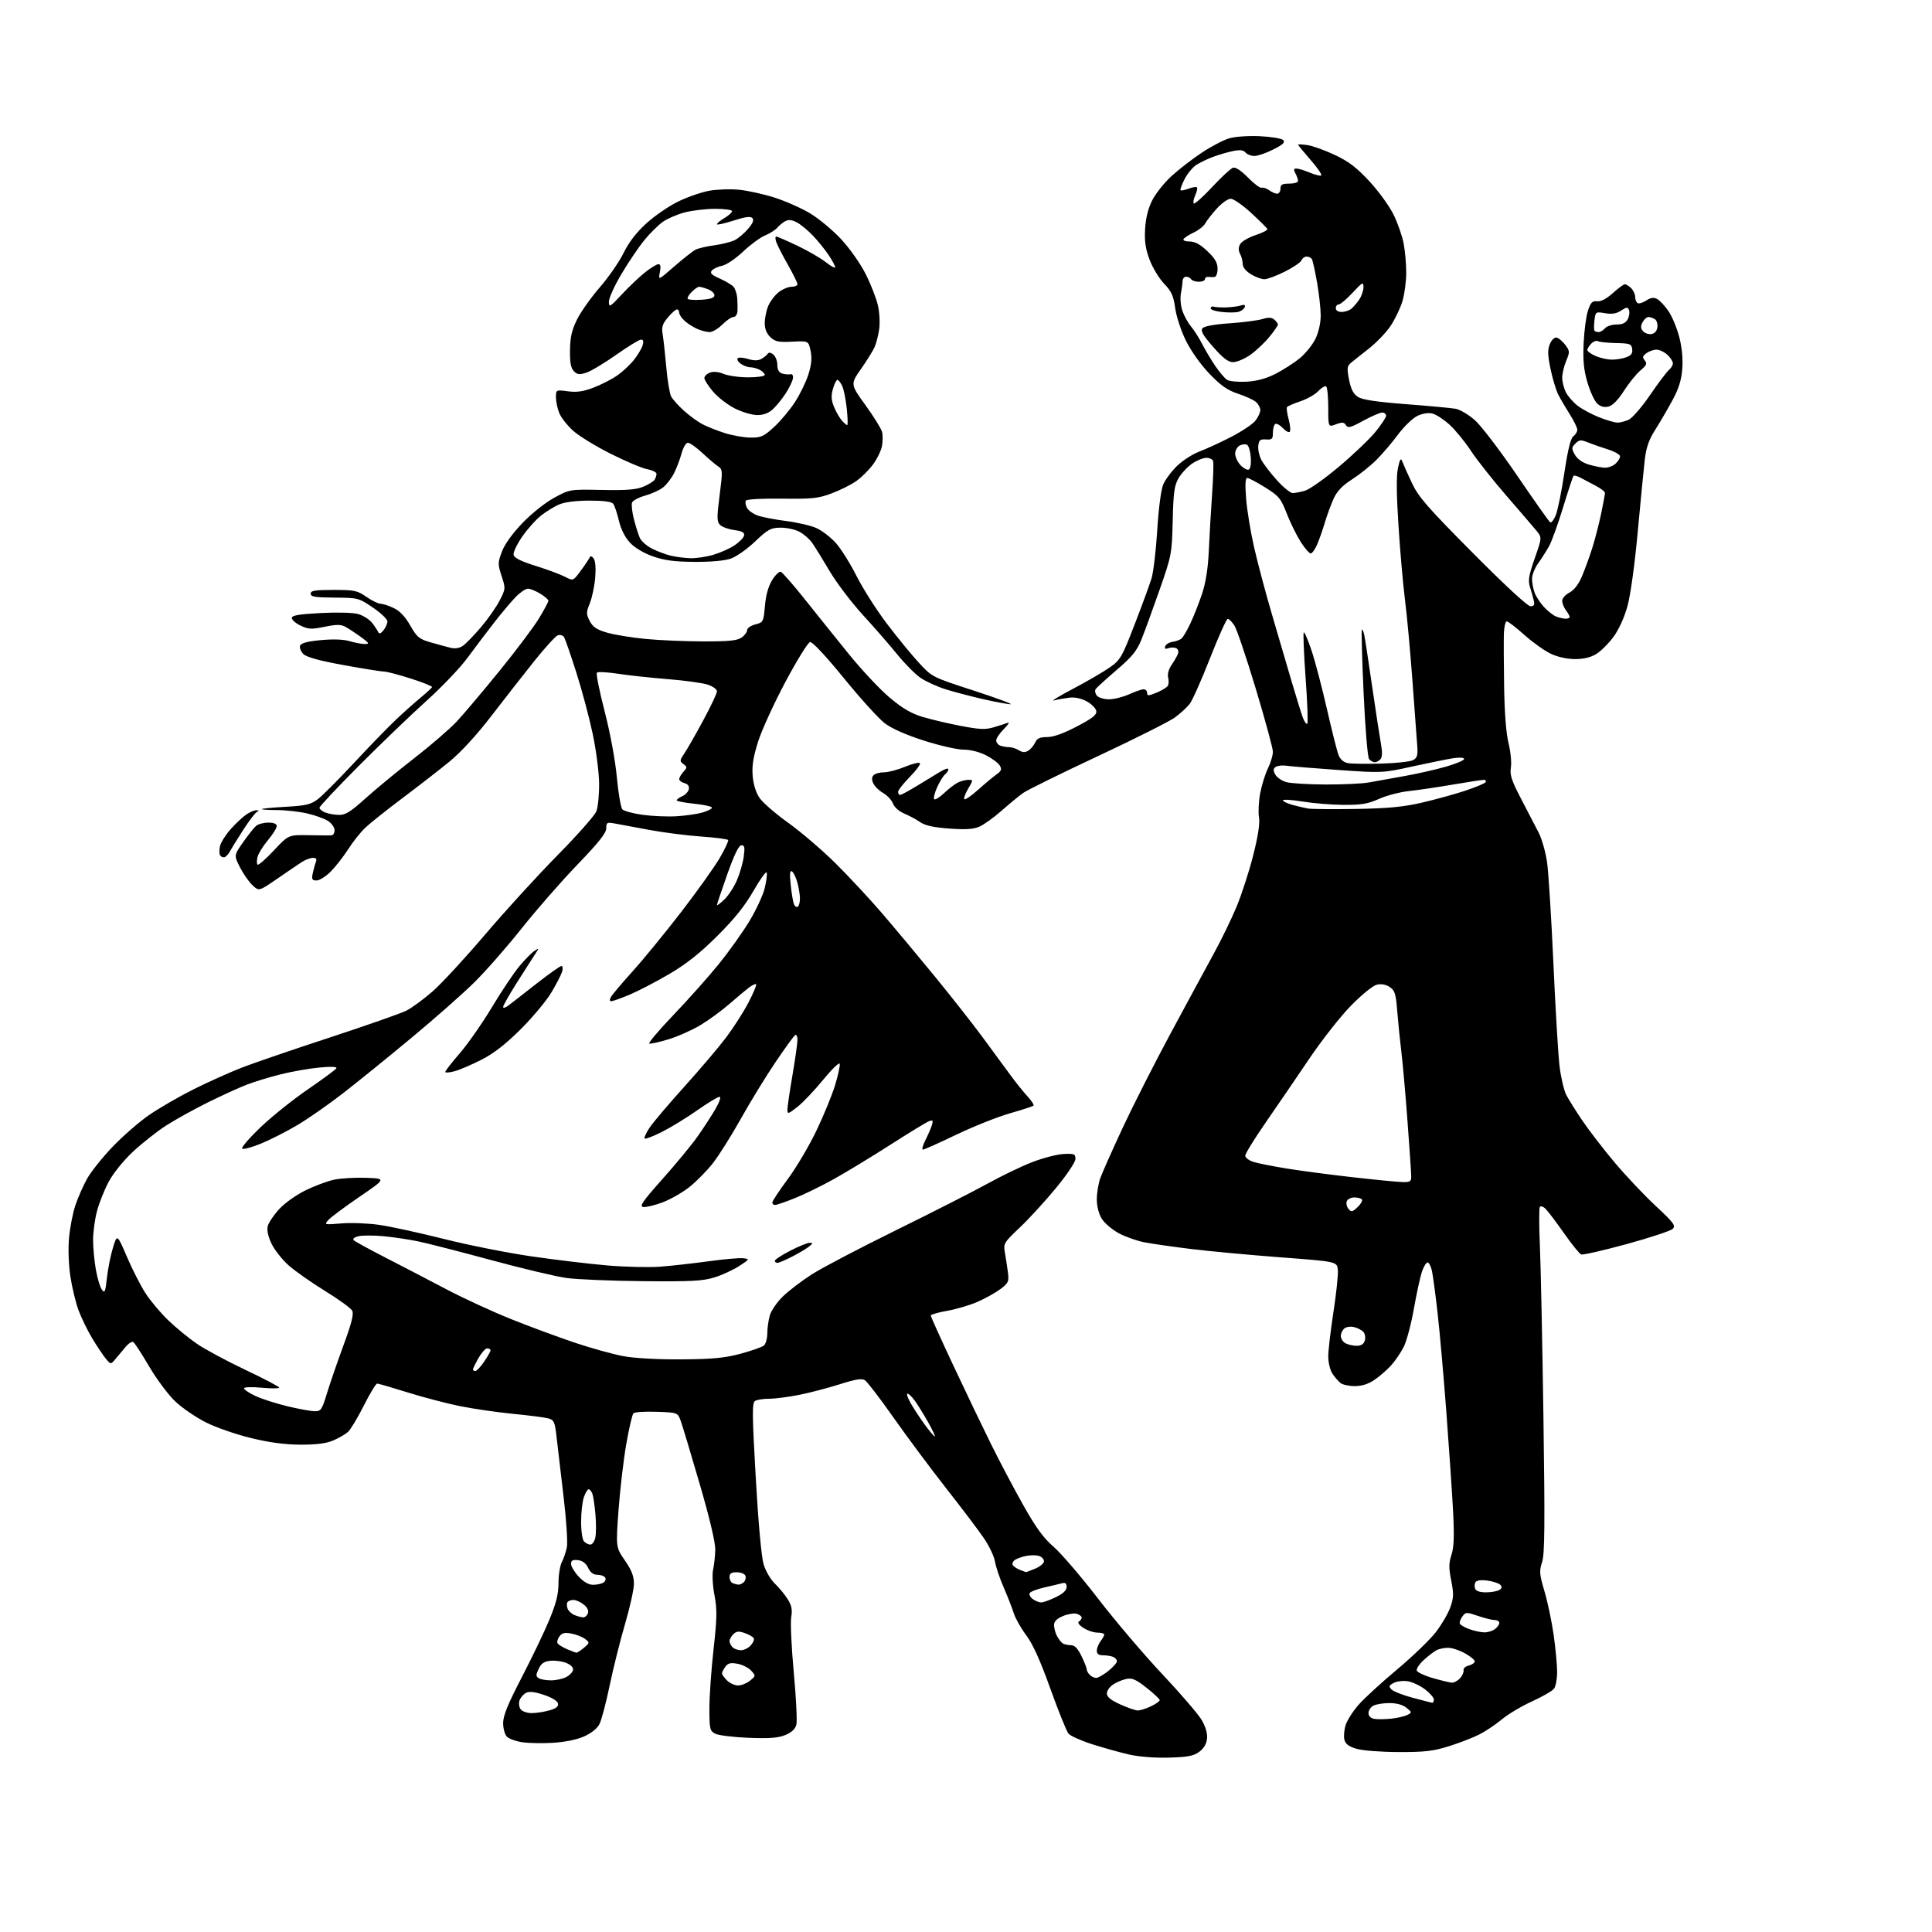 <?xml version="1.0" encoding="UTF-8" standalone="no"?>
<svg 
  version="1.1" 
  xmlns="http://www.w3.org/2000/svg" 
  xmlns:xlink="http://www.w3.org/1999/xlink" 
  xmlns:svg="http://www.w3.org/2000/svg"
  xmlns:rdf="http://www.w3.org/1999/02/22-rdf-syntax-ns#"
  xmlns:cc="http://creativecommons.org/ns#"
  xmlns:dc="http://purl.org/dc/elements/1.1/"
  viewBox="0 0 768 768"
  width="768"
  height="768"
>
<style>svg {background-color: white; }</style>"
<path stroke="none" fill="black" fill-rule="evenodd" d="M464.74,698.68C459.25,698.84 452.87,698.36 449.02,697.49C445.46,696.69 438.85,694.86 434.34,693.42C429.83,691.98 425.51,690.06 424.74,689.15C423.98,688.24 420.74,680.21 417.54,671.30C413.52,660.07 410.57,653.55 407.95,650.05C405.86,647.28 403.63,643.32 402.98,641.25C402.33,639.19 400.52,634.58 398.97,631.00C397.41,627.42 395.87,622.83 395.53,620.80C395.20,618.76 393.26,614.62 391.21,611.60C389.17,608.59 382.42,599.64 376.20,591.73C369.99,583.82 360.54,571.12 355.20,563.53C349.85,555.93 344.73,549.23 343.81,548.65C342.56,547.87 340.05,548.27 333.82,550.26C329.24,551.72 322.03,553.61 317.79,554.46C313.55,555.31 308.15,556.01 305.79,556.02C303.43,556.02 300.88,556.42 300.12,556.91C298.95,557.65 298.99,562.25 300.42,587.37C301.43,605.18 302.67,618.88 303.53,621.77C304.33,624.48 306.30,627.87 308.05,629.54C309.75,631.17 312.05,633.97 313.16,635.76C314.70,638.25 315.02,639.93 314.52,642.89C314.16,645.02 314.62,654.91 315.54,664.87C316.47,674.83 316.93,684.14 316.57,685.56C316.14,687.29 314.71,688.64 312.22,689.68C309.37,690.87 305.95,691.13 297.50,690.80C291.45,690.56 285.49,689.82 284.25,689.15C282.18,688.03 282.00,687.22 281.99,679.21C281.99,674.42 282.73,663.83 283.64,655.68C285.04,643.11 285.10,639.83 284.01,634.07C283.27,630.15 283.05,625.85 283.48,623.89C283.90,622.03 284.28,618.48 284.33,616.00C284.39,613.18 282.09,603.46 278.17,590.00C274.72,578.17 271.35,566.92 270.66,565.00C269.42,561.50 269.42,561.50 261.05,561.21C256.45,561.05 252.29,561.31 251.81,561.79C251.32,562.28 250.04,567.80 248.95,574.06C247.86,580.32 246.48,592.11 245.88,600.26C244.80,615.07 244.80,615.07 248.40,620.29C251.07,624.16 252.00,626.56 252.00,629.53C252.00,631.73 250.42,638.90 248.49,645.46C246.56,652.03 243.80,663.04 242.36,669.95C240.93,676.85 239.10,683.78 238.30,685.34C237.41,687.09 235.06,688.97 232.18,690.26C229.29,691.54 224.56,692.51 219.82,692.79C215.60,693.04 210.09,692.94 207.58,692.56C205.08,692.19 202.34,691.20 201.51,690.37C200.68,689.53 200.00,687.10 200.00,684.94C200.00,682.03 201.89,677.39 207.41,666.76C211.48,658.92 216.43,648.59 218.41,643.81C221.11,637.26 222.00,633.68 222.01,629.31C222.01,626.11 222.61,622.36 223.34,620.96C224.07,619.56 224.97,616.89 225.34,615.03C225.72,613.17 225.13,604.19 224.04,595.08C222.95,585.96 221.71,575.36 221.28,571.52C220.58,565.24 220.25,564.48 218.00,563.84C216.62,563.46 210.32,562.64 204.00,562.03C197.68,561.42 188.14,560.03 182.81,558.95C177.48,557.87 168.11,555.41 161.98,553.49C155.85,551.57 150.43,550.00 149.93,550.00C149.43,550.00 147.04,553.94 144.62,558.75C142.20,563.56 139.37,568.27 138.33,569.21C137.28,570.15 134.64,571.68 132.46,572.61C129.70,573.79 125.77,574.29 119.50,574.28C113.31,574.26 107.16,573.44 99.78,571.65C93.88,570.22 85.83,567.43 81.90,565.45C77.97,563.47 72.51,559.75 69.77,557.19C67.03,554.63 62.34,548.37 59.36,543.30C56.37,538.22 53.51,533.81 52.99,533.50C52.48,533.18 51.18,533.95 50.11,535.21C49.03,536.47 47.22,538.62 46.09,540.00C44.03,542.50 44.03,542.50 41.99,540.00C40.86,538.62 38.45,535.00 36.62,531.94C34.78,528.88 32.37,523.93 31.25,520.94C30.13,517.94 28.66,511.89 27.99,507.49C27.27,502.74 27.05,496.48 27.45,492.04C27.82,487.93 28.96,482.08 29.99,479.04C31.02,475.99 33.11,471.25 34.65,468.51C36.18,465.76 40.73,460.07 44.76,455.86C48.79,451.64 55.32,445.96 59.29,443.22C63.26,440.49 71.22,435.88 77.00,432.99C82.78,430.10 91.44,426.21 96.25,424.35C101.06,422.49 116.81,417.10 131.25,412.37C145.69,407.64 159.30,402.86 161.50,401.76C163.70,400.65 168.40,397.22 171.94,394.12C175.48,391.03 184.89,380.85 192.84,371.50C200.79,362.15 213.73,347.98 221.60,340.00C229.47,332.02 236.43,324.15 237.07,322.50C237.71,320.85 238.20,315.87 238.16,311.44C238.11,306.97 236.97,298.15 235.59,291.64C234.23,285.19 231.29,274.19 229.06,267.21C226.84,260.22 224.64,253.92 224.18,253.22C223.72,252.51 222.60,252.22 221.69,252.57C220.78,252.91 216.54,257.58 212.27,262.93C208.00,268.28 200.34,278.07 195.26,284.68C189.53,292.15 183.27,298.97 178.76,302.67C174.77,305.95 166.32,312.51 160.00,317.25C153.68,321.99 146.99,327.32 145.14,329.09C143.29,330.86 140.24,334.71 138.36,337.65C136.48,340.58 133.37,344.56 131.44,346.49C129.51,348.42 126.99,350.00 125.84,350.00C124.09,350.00 123.84,349.55 124.30,347.25C124.61,345.74 125.16,343.71 125.54,342.75C126.03,341.47 125.72,341.00 124.36,341.01C123.34,341.01 121.30,341.80 119.84,342.76C118.38,343.71 113.98,346.71 110.07,349.40C102.95,354.30 102.95,354.30 100.38,351.90C98.96,350.58 96.72,347.37 95.39,344.77C92.98,340.03 92.98,340.03 96.66,334.77C98.69,331.87 101.03,328.94 101.86,328.25C102.70,327.56 104.87,327.00 106.69,327.00C108.87,327.00 110.00,327.48 110.00,328.41C110.00,329.18 108.42,331.70 106.49,334.01C104.56,336.32 102.71,339.31 102.37,340.65C102.04,341.99 102.04,343.37 102.38,343.71C102.72,344.05 105.62,341.52 108.83,338.10C114.67,331.86 114.67,331.86 122.59,332.00C126.94,332.08 131.06,332.11 131.75,332.07C132.44,332.03 133.00,331.11 133.00,330.02C133.00,328.94 131.86,327.30 130.46,326.38C129.07,325.47 125.35,324.11 122.21,323.38C119.07,322.64 113.61,322.02 110.08,322.02C106.55,322.01 103.85,321.82 104.08,321.61C104.31,321.39 108.68,320.98 113.79,320.70C121.68,320.25 123.58,319.80 126.35,317.68C128.15,316.31 134.54,309.90 140.56,303.44C146.58,296.98 153.97,289.34 157.00,286.46C160.03,283.58 164.53,279.54 167.00,277.50C169.47,275.45 171.61,273.49 171.75,273.14C171.88,272.79 168.06,271.25 163.25,269.72C158.44,268.19 153.71,266.95 152.74,266.97C151.78,266.98 144.58,265.84 136.74,264.41C126.96,262.64 121.91,261.25 120.61,260.00C119.57,258.99 118.98,257.50 119.29,256.67C119.70,255.63 122.16,254.97 127.54,254.46C132.43,254.01 136.57,254.15 138.97,254.87C141.04,255.49 143.76,256.00 145.02,256.00C147.01,256.00 146.80,255.64 143.37,253.15C141.21,251.59 138.44,249.77 137.21,249.11C135.49,248.19 133.65,248.20 129.02,249.16C123.81,250.23 122.59,250.18 119.52,248.71C117.58,247.79 116.00,246.42 116.00,245.67C116.00,244.63 118.73,244.16 127.37,243.70C133.88,243.35 140.27,243.51 142.32,244.08C144.29,244.62 146.80,246.20 147.89,247.58C148.98,248.97 150.09,250.64 150.37,251.30C150.71,252.11 151.38,251.87 152.44,250.56C153.30,249.49 154.00,247.90 154.00,247.02C154.00,246.15 151.41,243.67 148.25,241.53C142.59,237.69 142.35,237.63 133.00,237.56C125.25,237.51 123.50,237.22 123.50,236.00C123.50,234.78 125.18,234.50 132.59,234.50C140.88,234.50 142.03,234.74 145.64,237.25C147.82,238.76 150.36,240.00 151.27,240.00C152.18,240.00 154.54,240.77 156.51,241.71C158.92,242.85 161.07,245.13 163.08,248.65C165.77,253.34 166.62,254.04 171.29,255.38C174.16,256.20 177.71,257.17 179.20,257.53C180.92,257.95 182.67,257.65 184.05,256.68C185.24,255.84 188.45,252.54 191.18,249.33C193.92,246.12 197.26,241.36 198.60,238.75C200.99,234.08 201.01,233.90 199.39,228.97C197.85,224.24 197.86,223.66 199.54,219.22C200.65,216.29 203.76,211.98 207.73,207.86C211.35,204.09 216.80,199.76 220.31,197.86C226.50,194.50 226.50,194.50 239.26,194.76C248.98,194.96 252.91,194.65 255.73,193.47C257.76,192.62 259.78,191.38 260.20,190.71C260.62,190.05 260.98,188.99 260.98,188.36C260.99,187.74 259.35,186.91 257.33,186.53C255.31,186.16 248.78,183.40 242.81,180.41C236.85,177.42 230.11,173.29 227.83,171.23C225.56,169.18 223.09,166.05 222.35,164.28C221.61,162.51 221.00,159.68 221.00,158.00C221.00,154.93 221.00,154.93 225.75,155.55C229.32,156.02 231.87,155.65 236.00,154.06C239.03,152.90 243.26,150.73 245.40,149.23C247.55,147.73 250.54,144.93 252.05,143.00C253.57,141.07 255.10,138.49 255.47,137.25C255.92,135.72 255.71,135.00 254.82,135.00C254.09,135.00 249.68,137.70 245.00,141.00C240.32,144.30 234.99,147.50 233.15,148.11C230.36,149.04 229.52,148.95 228.15,147.57C226.93,146.34 226.52,144.19 226.58,139.21C226.65,134.04 227.29,131.24 229.38,127.00C230.88,123.97 234.95,118.23 238.43,114.22C241.90,110.22 246.17,104.06 247.91,100.52C250.05,96.18 253.01,92.35 257.03,88.71C260.30,85.75 265.94,81.88 269.57,80.12C273.19,78.35 278.71,76.43 281.83,75.85C284.95,75.27 290.34,75.08 293.80,75.43C297.27,75.78 303.57,77.17 307.80,78.51C312.04,79.85 318.37,82.65 321.88,84.72C325.39,86.80 331.01,91.47 334.38,95.10C337.88,98.88 342.08,104.87 344.20,109.10C346.23,113.17 348.40,118.75 349.01,121.50C349.63,124.25 349.84,128.47 349.49,130.88C349.13,133.29 348.33,136.44 347.71,137.88C347.09,139.32 344.66,143.25 342.30,146.61C338.02,152.72 338.02,152.72 344.04,161.06C347.35,165.64 350.32,170.43 350.64,171.70C350.96,172.97 350.94,175.50 350.60,177.32C350.26,179.15 348.65,182.45 347.02,184.66C345.39,186.88 342.35,189.87 340.26,191.32C338.18,192.76 333.78,194.95 330.49,196.17C325.25,198.12 322.78,198.38 310.79,198.22C302.96,198.12 296.83,198.46 296.50,199.00C296.17,199.53 296.37,200.82 296.93,201.87C297.50,202.93 299.43,204.31 301.23,204.94C303.03,205.58 308.10,206.55 312.50,207.11C316.89,207.67 322.29,208.92 324.50,209.90C326.70,210.88 330.18,213.54 332.23,215.82C334.28,218.10 337.98,223.98 340.45,228.89C342.91,233.80 348.28,242.25 352.36,247.66C356.45,253.07 362.20,260.12 365.15,263.32C370.50,269.14 370.50,269.14 387.00,274.50C396.07,277.46 402.71,279.90 401.74,279.94C400.77,279.97 396.05,279.11 391.24,278.02C386.43,276.93 379.64,275.16 376.14,274.08C372.64,273.00 368.03,270.90 365.89,269.43C363.76,267.95 359.60,263.76 356.66,260.12C353.71,256.48 347.59,249.45 343.05,244.50C338.52,239.55 332.54,231.68 329.78,227.00C327.02,222.32 323.88,217.26 322.80,215.73C321.72,214.21 319.42,212.23 317.67,211.33C315.93,210.43 312.56,209.72 310.18,209.76C306.36,209.81 305.21,210.44 300.17,215.25C297.04,218.24 292.68,221.31 290.49,222.06C288.01,222.91 282.51,223.40 276.00,223.35C268.01,223.29 264.07,222.76 259.50,221.15C255.83,219.85 252.29,217.73 250.39,215.68C248.41,213.55 246.82,210.37 246.01,206.92C245.31,203.94 244.29,200.94 243.75,200.25C243.09,199.43 239.88,199.00 234.35,199.00C229.17,199.00 224.57,199.57 222.38,200.49C220.42,201.30 217.13,203.32 215.05,204.96C212.98,206.60 209.60,210.39 207.55,213.37C205.49,216.35 203.97,219.58 204.16,220.55C204.40,221.78 207.03,223.10 213.00,224.97C217.68,226.44 222.93,228.39 224.67,229.31C227.85,230.97 227.85,230.97 230.89,226.83C232.57,224.56 234.14,222.20 234.39,221.60C234.69,220.89 235.25,221.03 235.98,222.00C236.68,222.92 236.92,225.84 236.61,229.60C236.33,232.96 235.37,237.53 234.48,239.76C232.99,243.47 232.99,244.08 234.44,246.89C235.67,249.27 237.20,250.29 241.28,251.48C244.17,252.32 251.03,253.44 256.52,253.98C262.01,254.51 272.36,254.96 279.53,254.97C289.73,254.99 293.04,254.66 294.78,253.44C296.00,252.59 297.00,251.25 297.00,250.47C297.00,249.69 298.46,248.68 300.25,248.22C303.41,247.40 303.51,247.21 304.07,240.85C304.44,236.58 305.43,233.05 306.93,230.62C308.19,228.58 309.73,227.08 310.36,227.29C310.99,227.49 315.24,232.35 319.81,238.08C324.38,243.81 332.25,253.62 337.31,259.87C342.36,266.12 349.64,273.90 353.47,277.15C358.52,281.43 362.09,283.56 366.47,284.90C369.79,285.92 376.67,287.55 381.77,288.53C389.51,290.01 391.72,290.10 395.13,289.08C397.37,288.41 399.86,287.61 400.65,287.30C401.45,287.00 400.73,288.12 399.05,289.80C397.37,291.47 396.00,293.51 396.00,294.32C396.00,295.12 396.71,296.06 397.58,296.39C398.45,296.73 400.03,297.00 401.10,297.00C402.16,297.00 403.92,297.56 405.02,298.24C406.47,299.15 407.48,299.19 408.75,298.41C409.71,297.82 410.94,296.36 411.49,295.17C412.25,293.50 413.35,293.00 416.24,293.00C418.73,293.00 422.74,291.57 428.05,288.79C434.32,285.51 436.02,284.16 435.79,282.65C435.63,281.59 433.93,279.86 432.00,278.81C429.74,277.58 427.26,277.06 425.00,277.34C423.07,277.58 420.38,278.07 419.00,278.43C417.62,278.79 421.03,276.71 426.56,273.80C432.10,270.88 438.65,267.07 441.14,265.32C445.37,262.34 445.98,261.30 451.00,248.32C453.94,240.72 456.97,232.47 457.73,230.00C458.49,227.53 459.52,218.89 460.02,210.81C460.54,202.27 461.53,194.67 462.38,192.64C463.18,190.73 465.65,187.39 467.88,185.23C470.11,183.07 474.09,180.50 476.72,179.52C479.35,178.54 485.00,175.94 489.28,173.74C493.55,171.55 497.94,168.62 499.03,167.24C500.11,165.86 501.00,163.96 501.00,163.02C501.00,162.08 500.21,160.62 499.25,159.78C498.29,158.94 495.07,157.47 492.11,156.50C487.96,155.15 485.36,153.33 480.82,148.62C477.37,145.04 473.49,139.60 471.46,135.50C469.51,131.56 467.63,125.88 467.16,122.50C466.48,117.57 465.69,115.83 462.74,112.76C460.77,110.70 458.18,106.43 456.99,103.26C455.35,98.90 454.91,95.92 455.20,91.00C455.44,86.69 456.40,82.86 458.02,79.64C459.37,76.96 462.83,72.61 465.72,69.97C468.61,67.33 474.02,63.15 477.74,60.69C481.46,58.22 486.34,55.66 488.60,54.99C490.93,54.30 496.20,53.93 500.80,54.14C505.26,54.35 509.44,55.04 510.08,55.68C510.97,56.57 510.03,57.46 506.15,59.42C503.36,60.84 499.98,62.00 498.66,62.00C497.33,62.00 495.74,61.39 495.11,60.64C494.30,59.66 492.93,59.48 490.24,60.02C488.18,60.43 484.62,61.47 482.32,62.32C480.02,63.17 476.96,64.64 475.51,65.58C474.07,66.53 471.98,69.08 470.87,71.25C469.77,73.42 469.05,75.39 469.29,75.62C469.53,75.86 470.97,75.58 472.50,75.00C474.03,74.42 475.51,74.18 475.80,74.47C476.09,74.76 475.78,76.18 475.12,77.63C474.47,79.07 474.21,80.54 474.55,80.88C474.90,81.22 478.18,78.29 481.84,74.36C485.50,70.43 489.23,66.98 490.12,66.69C491.16,66.35 493.32,67.77 496.10,70.60C498.49,73.04 500.93,74.86 501.52,74.63C502.10,74.41 503.44,74.85 504.48,75.61C505.53,76.38 506.97,77.00 507.69,77.00C508.41,77.00 509.00,76.10 509.00,75.00C509.00,73.38 509.67,73.00 512.50,73.00C514.42,73.00 516.00,72.52 516.00,71.93C516.00,71.35 515.53,70.00 514.96,68.93C514.17,67.45 514.26,67.00 515.34,67.00C516.12,67.00 518.43,67.70 520.47,68.55C522.51,69.41 524.62,69.96 525.16,69.78C525.69,69.60 523.85,66.85 521.06,63.67C518.28,60.49 516.00,57.71 516.00,57.50C516.00,57.30 517.69,57.37 519.75,57.68C521.81,57.98 526.71,59.75 530.64,61.60C536.14,64.20 539.31,66.61 544.39,72.10C548.02,76.02 552.34,81.99 553.99,85.37C555.64,88.74 557.44,93.92 557.99,96.89C558.55,99.85 559.00,105.05 559.00,108.45C559.00,111.86 558.32,116.92 557.49,119.72C556.66,122.51 554.52,126.97 552.74,129.61C550.96,132.26 547.02,136.34 544.00,138.69C540.98,141.04 537.77,143.59 536.87,144.36C535.49,145.55 535.40,146.54 536.27,150.95C537.00,154.68 537.99,156.60 539.76,157.76C541.52,158.91 546.97,159.74 558.86,160.66C568.01,161.36 576.91,162.19 578.64,162.49C580.36,162.80 583.80,164.83 586.27,167.01C588.74,169.18 596.31,179.10 603.09,189.05C609.87,199.00 615.78,207.36 616.23,207.64C616.68,207.92 617.67,206.64 618.44,204.81C619.20,202.97 620.74,195.42 621.85,188.02C623.24,178.77 624.36,174.21 625.43,173.43C626.29,172.80 627.00,171.63 627.00,170.84C627.00,170.04 625.67,167.29 624.04,164.73C622.41,162.16 620.36,158.66 619.47,156.94C618.58,155.22 617.19,150.63 616.38,146.74C615.20,141.11 615.15,139.06 616.09,136.78C616.78,135.11 617.91,134.03 618.78,134.20C619.61,134.37 621.16,135.67 622.22,137.09C624.04,139.53 624.06,139.91 622.58,143.47C621.71,145.54 621.00,148.56 621.00,150.17C621.00,151.78 621.67,154.40 622.50,156.00C623.32,157.59 625.46,160.01 627.25,161.37C629.04,162.73 632.88,164.78 635.79,165.92C638.69,167.06 641.94,168.00 642.99,168.00C644.04,168.00 646.05,167.48 647.45,166.84C648.86,166.20 652.67,161.78 655.93,157.02C659.20,152.25 662.57,147.77 663.43,147.06C664.29,146.34 665.00,145.15 665.00,144.42C665.00,143.68 664.02,142.16 662.81,141.04C661.61,139.92 659.67,139.00 658.50,139.00C657.34,139.00 655.53,139.63 654.48,140.39C652.93,141.53 652.80,142.06 653.82,143.28C654.84,144.52 654.55,145.20 652.09,147.27C650.46,148.64 647.51,152.29 645.54,155.37C643.25,158.95 641.05,161.20 639.44,161.61C637.73,162.03 636.29,161.66 634.95,160.46C633.87,159.48 632.12,155.71 631.05,152.09C629.56,147.03 629.21,143.40 629.52,136.43C629.75,131.45 630.52,125.60 631.25,123.43C632.33,120.21 632.99,119.55 634.90,119.76C636.41,119.93 638.61,118.78 641.12,116.51C643.26,114.58 645.42,113.00 645.93,113.00C646.44,113.00 647.56,113.71 648.43,114.57C649.29,115.44 650.00,116.98 650.00,118.01C650.00,119.04 650.44,120.15 650.97,120.48C651.51,120.81 653.05,120.36 654.40,119.47C656.22,118.28 657.36,118.12 658.76,118.87C659.79,119.43 661.82,121.59 663.25,123.69C664.69,125.79 666.61,130.43 667.54,134.00C668.62,138.20 669.04,142.68 668.73,146.64C668.38,151.11 667.31,154.52 664.81,159.14C662.92,162.64 659.84,167.90 657.98,170.84C655.44,174.85 654.39,177.86 653.81,182.84C653.39,186.50 652.13,199.38 651.02,211.47C649.84,224.36 648.16,236.51 646.96,240.89C645.71,245.44 643.54,250.22 641.41,253.13C639.48,255.75 636.41,258.82 634.59,259.95C632.36,261.32 629.56,262.00 626.12,262.00C622.98,262.00 619.24,261.18 616.49,259.89C614.03,258.73 609.29,255.36 605.97,252.39C602.64,249.43 599.49,247.00 598.96,247.00C598.43,247.00 597.92,249.14 597.82,251.75C597.73,254.36 597.77,263.93 597.91,273.00C598.08,283.49 598.72,291.68 599.68,295.49C600.50,298.78 600.92,303.10 600.60,305.08C600.13,308.06 600.83,310.21 604.68,317.59C607.24,322.49 610.38,328.52 611.65,331.00C612.93,333.48 614.43,338.82 615.00,342.87C615.56,346.93 616.69,364.93 617.50,382.87C618.30,400.82 619.40,419.19 619.93,423.71C620.47,428.22 621.67,433.39 622.60,435.21C623.53,437.02 626.43,441.65 629.04,445.50C631.65,449.35 637.37,456.77 641.76,462.00C646.15,467.23 653.48,475.00 658.06,479.27C665.33,486.04 666.21,487.22 664.95,488.48C664.15,489.27 655.92,492.00 646.66,494.53C637.39,497.07 629.24,498.92 628.55,498.66C627.86,498.39 624.79,494.61 621.74,490.25C618.68,485.89 615.40,481.55 614.45,480.59C613.44,479.58 612.45,479.26 612.10,479.83C611.77,480.36 611.78,487.26 612.13,495.15C612.48,503.04 613.11,533.69 613.54,563.26C614.16,606.49 614.05,617.81 613.00,620.99C611.84,624.53 611.94,625.78 613.96,632.59C615.21,636.79 616.84,644.57 617.60,649.87C618.35,655.16 618.97,661.78 618.98,664.56C618.99,667.34 618.44,670.36 617.75,671.27C617.06,672.19 613.12,674.46 609.00,676.33C604.88,678.20 599.50,681.40 597.06,683.44C594.62,685.49 590.56,688.20 588.04,689.48C585.51,690.76 580.09,692.86 575.97,694.15C569.77,696.10 566.38,696.50 556.00,696.47C548.97,696.45 541.64,695.89 539.26,695.18C536.15,694.26 534.86,693.29 534.41,691.52C534.08,690.19 534.33,687.55 534.95,685.64C535.58,683.73 537.90,680.12 540.11,677.62C542.31,675.11 549.16,668.83 555.34,663.66C561.51,658.48 568.46,651.80 570.76,648.81C573.07,645.82 575.67,641.37 576.53,638.93C577.87,635.16 577.92,633.58 576.88,628.29C575.88,623.27 575.90,621.33 576.98,618.07C577.97,615.08 578.13,610.68 577.62,600.78C577.24,593.47 576.04,575.80 574.96,561.50C573.88,547.20 572.31,529.42 571.47,522.00C570.63,514.58 569.62,507.01 569.22,505.20C568.83,503.38 568.05,501.88 567.50,501.85C566.95,501.83 565.94,503.46 565.25,505.48C564.57,507.49 563.13,514.09 562.06,520.13C561.00,526.17 559.19,533.00 558.05,535.30C556.91,537.61 554.61,540.99 552.95,542.80C551.29,544.62 548.31,547.21 546.33,548.55C543.93,550.18 541.33,551.00 538.55,551.00C536.26,551.00 533.69,550.44 532.84,549.75C531.99,549.06 530.55,547.39 529.65,546.03C528.74,544.67 528.00,541.61 528.00,539.24C528.00,536.87 528.93,528.90 530.07,521.53C531.21,514.15 531.99,506.63 531.82,504.81C531.50,501.50 531.50,501.50 509.06,499.81C496.72,498.87 480.75,497.39 473.56,496.51C466.38,495.63 458.02,494.43 455.00,493.85C451.98,493.27 447.35,491.64 444.72,490.23C442.10,488.81 439.06,486.22 437.97,484.46C436.77,482.52 436.00,479.50 436.00,476.76C436.00,474.28 436.62,470.51 437.37,468.38C438.13,466.24 442.10,457.30 446.20,448.50C450.30,439.70 458.86,422.82 465.22,411.00C471.58,399.18 479.30,384.92 482.36,379.33C485.43,373.74 489.59,365.19 491.60,360.33C493.61,355.47 496.57,346.32 498.17,340.00C500.13,332.25 500.88,327.31 500.47,324.86C500.13,322.85 500.34,318.60 500.93,315.42C501.52,312.24 502.90,307.77 504.00,305.50C505.10,303.23 506.00,300.24 506.00,298.86C506.00,297.49 502.94,286.22 499.20,273.82C495.47,261.42 491.63,250.08 490.68,248.64C489.73,247.19 488.55,246.00 488.05,246.00C487.55,246.00 484.37,253.07 480.98,261.70C477.60,270.34 473.96,278.51 472.89,279.86C471.83,281.21 469.21,283.61 467.06,285.19C464.91,286.77 451.10,293.71 436.38,300.60C421.65,307.50 408.30,314.08 406.70,315.22C405.10,316.35 401.25,319.53 398.14,322.27C395.04,325.01 391.04,327.87 389.27,328.63C386.88,329.65 383.72,329.84 377.27,329.36C371.12,328.91 367.70,328.15 365.81,326.83C364.33,325.79 361.50,324.27 359.52,323.44C357.43,322.57 355.53,320.89 354.97,319.43C354.45,318.05 352.69,316.15 351.06,315.22C349.43,314.29 347.67,312.56 347.13,311.38C346.46,309.92 346.51,308.89 347.28,308.12C347.89,307.51 349.76,307.00 351.43,307.00C353.10,307.00 356.83,306.02 359.72,304.82C362.61,303.62 365.29,302.96 365.68,303.34C366.06,303.73 364.27,306.19 361.69,308.81C359.11,311.43 357.00,314.12 357.00,314.78C357.00,315.45 357.36,316.00 357.81,316.00C358.25,316.00 361.29,314.37 364.56,312.37C367.83,310.37 371.96,307.85 373.75,306.77C375.54,305.69 377.00,305.24 377.00,305.78C377.00,306.32 376.39,307.26 375.65,307.87C374.91,308.49 373.49,310.80 372.50,313.00C371.50,315.21 370.99,317.32 371.36,317.69C371.73,318.06 373.49,316.99 375.26,315.30C377.04,313.62 379.48,311.74 380.68,311.12C381.89,310.50 383.78,310.00 384.90,310.00C386.93,310.00 386.93,310.00 384.84,313.54C383.69,315.49 383.03,317.36 383.36,317.69C383.70,318.03 386.18,316.32 388.87,313.90C391.57,311.48 394.84,308.75 396.14,307.83C398.05,306.48 398.30,305.81 397.44,304.33C396.85,303.32 394.39,301.49 391.97,300.25C389.32,298.89 385.78,298.00 383.04,298.00C380.54,298.00 373.44,296.38 367.26,294.40C360.06,292.09 354.47,289.61 351.67,287.48C349.28,285.65 341.96,277.58 335.42,269.55C328.21,260.69 322.93,255.06 322.01,255.23C321.18,255.38 316.79,262.48 312.25,271.01C307.70,279.53 302.81,290.22 301.37,294.77C299.43,300.91 298.87,304.42 299.20,308.45C299.49,311.88 300.50,315.11 301.96,317.23C303.23,319.08 308.33,323.50 313.30,327.05C318.27,330.60 326.66,337.77 331.96,343.00C337.25,348.23 345.64,357.23 350.59,363.00C355.55,368.77 364.92,379.99 371.42,387.93C377.92,395.87 386.42,406.67 390.31,411.93C394.20,417.19 399.18,423.98 401.39,427.00C403.59,430.02 406.73,433.96 408.38,435.74C410.02,437.51 411.12,439.21 410.83,439.50C410.54,439.79 406.30,441.18 401.40,442.58C396.51,443.98 386.93,447.80 380.13,451.06C373.33,454.33 367.36,457.00 366.86,457.00C366.37,457.00 366.81,455.31 367.85,453.25C368.89,451.19 370.06,448.49 370.44,447.26C371.02,445.38 370.83,445.12 369.32,445.69C368.32,446.06 361.43,450.26 354.00,455.02C346.57,459.78 336.45,465.93 331.50,468.69C326.55,471.44 319.50,474.89 315.83,476.35C312.16,477.81 308.67,479.00 308.08,479.00C307.49,479.00 307.00,478.55 307.00,478.01C307.00,477.46 309.75,473.30 313.11,468.77C316.47,464.24 321.60,455.58 324.51,449.52C327.42,443.46 330.79,435.25 331.99,431.27C333.20,427.30 334.00,423.51 333.79,422.86C333.57,422.21 330.61,425.08 327.21,429.24C323.81,433.41 319.22,438.24 317.01,439.99C313.41,442.84 313.00,442.96 313.00,441.18C313.00,440.09 313.90,433.93 315.00,427.50C316.10,421.07 317.00,414.69 317.00,413.34C317.00,411.99 316.59,411.13 316.10,411.44C315.60,411.75 312.07,416.61 308.26,422.25C304.44,427.89 298.26,437.98 294.52,444.68C290.78,451.37 285.76,459.35 283.37,462.40C280.98,465.44 276.77,469.72 274.01,471.90C271.26,474.07 266.45,476.81 263.34,477.98C260.22,479.14 256.78,479.96 255.69,479.80C254.06,479.55 255.45,477.54 263.34,468.69C268.64,462.75 274.95,455.10 277.35,451.69C279.75,448.29 282.95,443.36 284.45,440.75C286.07,437.93 286.70,436.00 286.00,436.00C285.34,436.00 281.36,438.42 277.15,441.37C272.94,444.33 266.64,448.19 263.15,449.94C259.66,451.70 256.55,452.89 256.25,452.59C255.95,452.29 256.84,450.34 258.22,448.27C259.59,446.20 265.80,438.88 272.01,432.00C278.21,425.12 285.69,416.33 288.61,412.45C291.54,408.58 295.54,402.33 297.50,398.57C299.46,394.81 300.85,391.51 300.58,391.25C300.31,390.98 299.00,391.60 297.65,392.63C296.31,393.66 292.77,396.62 289.80,399.21C286.82,401.80 281.71,405.53 278.44,407.50C275.17,409.47 269.47,412.01 265.77,413.13C262.07,414.26 258.62,415.03 258.10,414.84C257.58,414.65 261.89,409.55 267.68,403.50C273.47,397.45 281.56,388.37 285.66,383.32C289.76,378.26 295.29,370.51 297.95,366.08C300.62,361.65 303.33,355.78 303.99,353.04C304.65,350.30 305.00,347.51 304.78,346.85C304.56,346.19 302.21,349.44 299.56,354.07C296.12,360.08 291.98,365.24 285.12,372.07C278.18,378.97 272.85,383.20 266.00,387.22C260.77,390.28 253.70,393.96 250.28,395.40C246.86,396.83 243.58,398.00 242.99,398.00C242.27,398.00 242.25,397.44 242.91,396.25C243.45,395.29 247.35,390.68 251.57,386.00C255.80,381.32 264.45,370.75 270.81,362.50C277.16,354.25 284.05,344.60 286.11,341.05C288.18,337.50 289.68,334.29 289.45,333.93C289.23,333.56 284.42,332.94 278.77,332.54C273.12,332.15 263.77,330.95 258.00,329.88C252.22,328.80 246.04,327.66 244.25,327.33C241.28,326.79 241.00,326.96 241.00,329.27C241.00,331.14 237.98,334.93 229.45,343.79C223.10,350.39 213.13,361.79 207.30,369.14C201.46,376.49 192.98,386.16 188.44,390.62C183.90,395.09 172.67,404.99 163.48,412.62C154.29,420.26 142.11,430.12 136.42,434.54C130.72,438.96 122.56,444.66 118.28,447.20C114.00,449.74 107.47,453.07 103.76,454.59C100.05,456.11 96.67,457.01 96.26,456.59C95.84,456.17 99.10,452.38 103.50,448.17C107.90,443.95 116.36,437.17 122.29,433.10C128.21,429.03 133.35,425.25 133.69,424.69C134.10,424.03 131.83,423.91 126.98,424.36C122.95,424.74 116.02,425.95 111.58,427.06C107.13,428.17 101.03,430.03 98.00,431.21C94.97,432.38 88.00,435.57 82.50,438.29C77.00,441.02 69.55,445.15 65.94,447.48C62.33,449.81 56.44,454.47 52.84,457.83C49.04,461.39 45.01,466.39 43.19,469.80C41.47,473.02 39.37,478.31 38.53,481.54C37.69,484.77 37.00,489.88 37.00,492.88C37.00,495.88 37.49,501.16 38.09,504.60C38.69,508.05 39.77,511.67 40.49,512.65C41.63,514.21 41.88,513.62 42.50,507.97C42.90,504.41 43.97,499.03 44.89,496.02C46.56,490.53 46.56,490.53 50.42,499.52C52.54,504.46 55.83,510.95 57.75,513.94C59.66,516.94 63.76,521.83 66.86,524.82C69.96,527.80 75.14,532.04 78.36,534.23C81.58,536.43 90.24,541.08 97.61,544.57C104.97,548.06 111.00,551.23 111.00,551.60C111.00,551.98 107.85,551.99 104.00,551.64C100.05,551.27 97.00,551.38 97.00,551.88C97.00,552.38 99.04,553.74 101.54,554.92C104.04,556.09 109.78,557.94 114.29,559.02C118.81,560.10 123.69,560.99 125.15,560.99C127.57,561.00 127.99,560.38 129.96,553.91C131.14,550.02 134.10,541.42 136.53,534.81C139.79,525.94 140.70,522.31 140.00,521.00C139.48,520.03 134.65,516.52 129.27,513.21C123.90,509.91 117.40,505.35 114.83,503.09C112.27,500.83 109.18,496.95 107.98,494.46C106.56,491.52 106.02,489.06 106.43,487.41C106.78,486.02 108.84,482.96 111.00,480.62C113.18,478.25 117.84,474.93 121.47,473.17C125.06,471.41 130.17,469.51 132.83,468.94C135.48,468.38 141.22,468.04 145.57,468.20C153.50,468.50 153.50,468.50 142.93,475.73C137.11,479.70 131.55,483.84 130.56,484.93C128.80,486.88 128.86,486.90 135.76,486.32C139.60,486.00 146.42,486.27 150.91,486.93C155.40,487.58 166.91,490.10 176.49,492.51C186.07,494.93 201.69,498.03 211.20,499.42C220.72,500.80 234.35,502.43 241.50,503.04C248.65,503.64 258.10,503.86 262.50,503.52C266.90,503.19 275.51,502.22 281.64,501.38C287.77,500.54 293.99,499.99 295.46,500.17C298.06,500.49 298.02,500.57 293.81,503.29C291.44,504.82 287.02,506.85 284.00,507.79C279.39,509.22 274.82,509.47 255.65,509.29C243.09,509.17 229.37,508.60 225.16,508.02C220.96,507.43 207.59,504.26 195.45,500.96C183.31,497.67 170.25,494.32 166.44,493.51C162.62,492.71 156.28,491.76 152.34,491.40C148.40,491.04 143.94,491.05 142.44,491.43C140.83,491.83 140.08,492.48 140.61,493.01C141.10,493.50 146.68,496.56 153.00,499.80C159.33,503.04 170.18,508.69 177.13,512.35C184.07,516.01 195.77,521.41 203.13,524.35C210.48,527.30 221.90,531.52 228.50,533.74C235.10,535.96 243.88,538.39 248.00,539.13C252.48,539.94 261.74,540.44 271.00,540.37C283.35,540.27 288.10,539.82 294.39,538.13C298.73,536.96 302.90,535.50 303.64,534.88C304.39,534.26 305.00,532.12 305.01,530.13C305.01,528.13 305.45,524.91 305.99,522.97C306.53,521.03 308.88,517.60 311.24,515.32C313.58,513.05 318.76,509.11 322.74,506.56C326.71,504.01 341.79,496.11 356.24,489.00C370.68,481.90 387.00,473.59 392.50,470.55C398.00,467.50 405.98,463.65 410.23,462.00C414.49,460.34 420.11,458.88 422.73,458.74C427.04,458.52 427.50,458.71 427.50,460.69C427.50,461.94 424.19,466.90 419.76,472.27C415.51,477.44 409.05,484.49 405.42,487.93C399.08,493.92 398.83,494.34 399.45,497.84C399.80,499.85 400.34,503.36 400.64,505.63C401.14,509.43 400.91,509.97 397.79,512.35C395.92,513.77 391.86,516.06 388.76,517.43C385.66,518.80 380.17,520.43 376.56,521.06C372.95,521.69 370.00,522.54 370.00,522.95C370.00,523.36 373.99,532.21 378.87,542.60C383.74,553.00 390.52,567.12 393.92,574.00C397.32,580.88 403.12,591.85 406.80,598.39C411.84,607.33 414.83,611.43 418.85,614.89C421.78,617.43 429.74,626.70 436.52,635.50C443.29,644.30 454.77,657.80 462.02,665.50C469.27,673.20 476.31,681.39 477.67,683.70C479.25,686.40 480.02,689.05 479.82,691.10C479.61,693.20 478.55,695.01 476.74,696.36C474.50,698.02 472.21,698.46 464.74,698.68zM553.00,683.20C555.48,682.94 558.37,682.27 559.44,681.72C561.32,680.76 561.31,680.67 559.08,678.86C557.60,677.67 555.18,677.00 552.32,677.00C549.87,677.00 547.00,677.47 545.93,678.04C544.87,678.60 544.00,679.92 544.00,680.97C544.00,682.14 544.85,683.01 546.25,683.27C547.49,683.49 550.52,683.46 553.00,683.20zM211.37,680.99C213.09,680.99 216.21,680.51 218.31,679.93C221.05,679.17 222.03,678.40 221.81,677.19C221.61,676.15 219.44,674.82 216.20,673.74C212.37,672.47 210.38,672.26 209.02,672.99C207.98,673.54 206.84,674.92 206.49,676.05C206.13,677.17 206.38,678.75 207.04,679.55C207.70,680.35 209.65,681.00 211.37,680.99zM452.22,679.94C453.16,679.97 455.52,679.24 457.47,678.31C459.41,677.39 461.00,676.27 461.00,675.84C461.00,675.40 458.66,673.20 455.80,670.94C451.65,667.65 450.04,666.94 447.81,667.39C446.27,667.70 443.88,668.69 442.50,669.59C441.13,670.49 440.00,672.10 440.00,673.17C440.00,674.54 441.54,675.81 445.25,677.50C448.14,678.81 451.27,679.91 452.22,679.94zM569.25,676.86C569.66,676.94 570.00,676.38 570.00,675.62C570.00,674.86 568.42,673.03 566.48,671.55C564.54,670.08 561.46,668.62 559.62,668.33C557.78,668.03 555.26,668.33 554.02,668.99C552.08,670.03 551.96,670.39 553.18,671.61C553.96,672.39 557.73,673.86 561.55,674.88C565.37,675.90 568.84,676.79 569.25,676.86zM293.39,670.00C294.70,670.00 296.84,669.14 298.13,668.10C300.44,666.22 300.45,666.15 298.60,664.11C297.57,662.97 295.14,661.74 293.20,661.38C290.44,660.86 289.39,661.11 288.34,662.55C287.60,663.56 287.00,664.75 287.00,665.19C287.00,665.64 287.90,666.90 289.00,668.00C290.10,669.10 292.08,670.00 293.39,670.00zM577.10,668.88C577.97,668.95 579.45,668.16 580.39,667.13C581.32,666.09 581.95,664.67 581.79,663.96C581.63,663.26 582.54,662.41 583.81,662.09C585.08,661.76 586.18,661.05 586.25,660.50C586.33,659.95 584.61,658.49 582.44,657.27C580.27,656.04 577.23,655.03 575.68,655.02C574.14,655.01 572.02,655.45 570.99,656.01C569.96,656.56 567.68,658.31 565.94,659.91C564.20,661.50 562.96,663.38 563.19,664.08C563.43,664.79 566.29,666.13 569.56,667.06C572.83,668.00 576.22,668.82 577.10,668.88zM219.00,667.97C220.93,667.97 223.62,667.40 224.99,666.71C226.36,666.02 227.62,664.74 227.79,663.87C227.97,662.90 226.96,661.81 225.16,661.07C223.55,660.40 220.72,660.00 218.88,660.18C216.32,660.42 215.18,661.19 214.14,663.37C212.99,665.79 212.99,666.38 214.14,667.11C214.89,667.58 217.07,667.97 219.00,667.97zM435.75,667.00C436.50,667.00 438.66,665.76 440.55,664.25C442.45,662.74 444.00,660.99 444.00,660.36C444.00,659.73 443.29,658.94 442.42,658.61C441.55,658.27 439.75,658.00 438.42,658.00C436.75,658.00 436.00,657.44 436.00,656.19C436.00,655.20 436.66,653.51 437.47,652.44C438.28,651.37 438.95,650.16 438.97,649.75C438.99,649.34 437.76,649.00 436.25,648.99C434.74,648.99 432.22,648.14 430.66,647.11C428.91,645.96 428.23,644.97 428.91,644.56C429.51,644.19 430.00,643.49 430.00,643.01C430.00,642.53 429.13,641.86 428.07,641.52C427.01,641.19 424.54,641.58 422.57,642.40C420.07,643.45 419.00,644.53 419.00,646.01C419.00,647.18 419.52,649.11 420.15,650.32C420.78,651.52 421.79,652.83 422.40,653.23C423.00,653.64 424.47,653.98 425.66,653.98C427.21,654.00 428.41,655.22 429.91,658.32C431.06,660.69 432.00,663.07 432.00,663.62C432.00,664.16 432.54,665.14 433.20,665.80C433.86,666.46 435.01,667.00 435.75,667.00zM229.14,656.96C229.49,656.98 230.84,656.10 232.14,655.00C234.45,653.05 234.46,652.97 232.58,651.51C231.52,650.70 229.08,649.73 227.17,649.37C224.46,648.86 223.39,649.12 222.37,650.51C221.65,651.49 221.33,652.72 221.65,653.25C221.98,653.77 223.65,654.81 225.37,655.56C227.09,656.31 228.79,656.94 229.14,656.96zM294.55,656.00C295.72,656.00 297.48,655.13 298.44,654.06C299.41,653.00 299.93,651.69 299.60,651.16C299.27,650.63 297.66,649.73 296.02,649.16C293.66,648.33 292.71,648.43 291.51,649.63C290.68,650.46 290.00,651.70 290.00,652.37C290.00,653.05 290.54,654.14 291.20,654.80C291.86,655.46 293.37,656.00 294.55,656.00zM590.00,648.89C591.38,648.92 593.29,648.34 594.25,647.61C595.21,646.88 596.00,645.77 596.00,645.14C596.00,644.51 595.18,644.00 594.18,644.00C593.18,644.00 590.18,643.26 587.52,642.35C582.92,640.78 582.62,640.79 581.33,642.56C580.58,643.58 580.12,644.86 580.30,645.39C580.48,645.93 582.17,646.92 584.06,647.61C585.95,648.29 588.62,648.87 590.00,648.89zM231.78,642.94C232.49,642.97 233.35,642.25 233.70,641.34C234.10,640.28 233.51,639.02 232.06,637.84C230.80,636.83 228.95,636.00 227.95,636.00C226.94,636.00 225.87,636.41 225.56,636.91C225.25,637.41 225.28,638.57 225.64,639.49C225.99,640.41 227.23,641.55 228.39,642.02C229.55,642.49 231.08,642.90 231.78,642.94zM413.88,637.00C414.70,637.00 417.31,636.06 419.68,634.91C422.61,633.49 424.00,632.19 424.00,630.84C424.00,629.44 423.49,629.01 422.25,629.35C421.29,629.61 418.14,630.36 415.25,631.01C412.36,631.67 409.70,632.67 409.34,633.25C408.99,633.83 409.52,634.91 410.54,635.65C411.55,636.39 413.05,637.00 413.88,637.00zM590.72,632.98C592.80,632.98 595.17,632.55 595.99,632.03C597.09,631.33 597.19,630.79 596.36,629.96C595.75,629.35 593.45,628.60 591.25,628.31C588.76,627.97 586.99,628.21 586.54,628.93C586.15,629.57 586.07,630.75 586.38,631.55C586.73,632.47 588.32,632.99 590.72,632.98zM235.80,629.98C237.29,629.98 239.12,629.58 239.88,629.10C240.64,628.62 240.95,627.72 240.57,627.11C240.19,626.50 238.81,626.00 237.50,626.00C235.88,626.00 234.69,625.12 233.80,623.25C232.92,621.42 231.57,620.39 229.74,620.18C227.64,619.94 227.00,620.29 227.00,621.68C227.01,622.68 228.38,624.96 230.06,626.75C232.05,628.88 234.03,629.99 235.80,629.98zM293.55,629.92C294.13,629.96 295.10,629.50 295.72,628.88C296.34,628.26 296.61,627.14 296.31,626.38C296.02,625.62 294.48,625.00 292.89,625.00C290.71,625.00 290.00,625.47 290.00,626.92C290.00,627.97 290.56,629.06 291.25,629.34C291.94,629.62 292.97,629.88 293.55,629.92zM407.78,624.94C407.94,624.97 409.62,624.35 411.53,623.55C413.44,622.75 415.00,621.43 415.00,620.62C415.00,619.80 414.09,618.85 412.98,618.49C411.87,618.14 409.50,618.16 407.73,618.54C405.95,618.92 403.94,619.68 403.26,620.23C402.58,620.78 402.29,621.66 402.61,622.18C402.94,622.71 404.17,623.53 405.35,624.01C406.53,624.48 407.63,624.90 407.78,624.94zM234.68,614.00C235.39,614.00 236.26,612.83 236.62,611.39C236.98,609.96 237.02,605.79 236.71,602.14C236.40,598.49 235.84,594.71 235.47,593.75C235.09,592.79 234.43,592.00 233.99,592.00C233.55,592.00 232.70,593.42 232.10,595.15C231.49,596.88 231.00,601.29 231.00,604.95C231.00,608.79 231.51,612.11 232.20,612.80C232.86,613.46 233.98,614.00 234.68,614.00zM371.58,571.00C371.89,571.00 370.68,568.41 368.89,565.25C367.09,562.09 364.72,558.26 363.62,556.75C362.52,555.24 361.23,554.00 360.75,554.00C360.27,554.00 360.82,555.69 361.99,557.75C363.15,559.81 365.66,563.64 367.56,566.25C369.46,568.86 371.27,571.00 371.58,571.00zM188.96,545.00C189.49,545.00 191.07,543.32 192.46,541.27C193.86,539.22 195.00,537.19 195.00,536.77C195.00,536.35 194.41,536.00 193.68,536.00C192.96,536.00 191.39,537.75 190.18,539.89C188.98,542.02 188.00,544.05 188.00,544.39C188.00,544.72 188.43,545.00 188.96,545.00zM539.18,534.97C541.02,534.99 542.07,534.36 542.52,532.95C542.87,531.83 542.66,530.29 542.04,529.55C541.42,528.81 539.77,527.91 538.36,527.56C536.93,527.19 535.19,527.42 534.40,528.08C533.63,528.72 533.00,530.07 533.00,531.07C533.00,532.08 533.79,533.36 534.75,533.92C535.71,534.48 537.71,534.95 539.18,534.97zM309.03,502.00C308.46,502.00 308.00,501.63 308.00,501.17C308.00,500.71 310.76,498.91 314.14,497.17C317.52,495.43 321.01,494.01 321.89,494.03C323.21,494.06 323.14,494.34 321.50,495.61C320.40,496.46 317.38,498.25 314.78,499.58C312.19,500.91 309.60,502.00 309.03,502.00zM539.62,479.89C540.89,478.69 541.70,477.32 541.41,476.85C541.12,476.38 539.77,476.00 538.41,476.00C537.05,476.00 535.68,476.68 535.36,477.51C535.04,478.34 535.34,479.71 536.04,480.55C537.15,481.89 537.57,481.81 539.62,479.89zM557.25,469.88C560.51,469.98 561.00,469.71 560.99,467.75C560.99,466.51 560.31,456.50 559.49,445.50C558.66,434.50 557.57,422.12 557.05,418.00C556.54,413.88 555.81,406.77 555.45,402.20C554.87,394.95 554.48,393.71 552.40,392.34C550.84,391.32 549.06,391.01 547.26,391.45C545.71,391.83 541.22,395.49 536.99,399.81C532.85,404.04 525.43,413.49 520.49,420.81C515.54,428.14 507.79,439.49 503.25,446.04C498.71,452.59 495.00,458.60 495.00,459.40C495.00,460.19 496.46,461.30 498.25,461.87C500.04,462.43 506.00,463.62 511.50,464.51C517.00,465.40 528.70,466.95 537.50,467.94C546.30,468.94 555.19,469.81 557.25,469.88zM180.75,425.82C178.69,426.38 177.00,426.51 177.00,426.10C177.00,425.69 179.62,422.32 182.83,418.62C186.03,414.91 191.76,406.70 195.56,400.36C199.36,394.03 204.28,386.69 206.48,384.05C208.69,381.41 211.38,378.68 212.45,377.99C214.39,376.74 214.39,376.76 212.50,379.61C211.45,381.20 208.21,386.28 205.29,390.90C202.38,395.52 200.00,399.74 200.00,400.27C200.00,400.81 200.84,400.63 201.87,399.87C202.91,399.12 207.90,395.24 212.97,391.25C218.05,387.26 222.63,384.00 223.17,384.00C223.71,384.00 223.83,384.99 223.45,386.25C223.07,387.49 221.16,391.20 219.20,394.50C217.24,397.80 211.78,404.35 207.07,409.05C201.11,415.00 196.37,418.70 191.50,421.20C187.65,423.18 182.81,425.26 180.75,425.82zM317.10,360.44C317.60,360.13 318.00,358.67 317.99,357.19C317.99,355.71 317.52,352.83 316.96,350.79C316.39,348.74 315.42,346.76 314.80,346.38C314.00,345.88 313.86,347.37 314.31,351.68C314.65,354.97 315.22,358.41 315.57,359.33C315.92,360.24 316.61,360.74 317.10,360.44zM287.93,357.57C289.54,356.03 291.79,352.58 292.94,349.91C294.09,347.24 295.31,343.02 295.65,340.53C296.15,336.86 295.98,336.00 294.74,336.00C293.69,336.00 291.92,339.63 289.10,347.56C286.85,353.93 285.00,359.41 285.00,359.75C285.00,360.09 286.32,359.11 287.93,357.57zM89.27,340.74C88.67,340.94 87.87,340.61 87.50,340.00C87.12,339.39 87.11,337.69 87.48,336.24C87.84,334.78 89.77,331.77 91.75,329.54C93.74,327.32 96.52,324.72 97.93,323.76C99.34,322.80 101.17,322.05 102.00,322.09C103.01,322.13 103.09,322.32 102.26,322.66C101.58,322.93 99.09,326.16 96.73,329.83C94.37,333.50 91.97,337.37 91.40,338.44C90.83,339.51 89.87,340.54 89.27,340.74zM269.00,324.47C272.57,324.25 277.19,323.58 279.25,322.99C281.31,322.39 283.00,321.52 283.00,321.05C283.00,320.59 279.85,319.89 276.00,319.50C272.15,319.11 269.00,318.50 269.00,318.14C269.00,317.77 270.01,317.03 271.24,316.49C272.48,315.94 273.64,314.68 273.83,313.68C274.05,312.50 273.44,311.67 272.09,311.31C270.94,311.01 270.00,310.29 270.00,309.71C270.00,309.13 270.75,307.83 271.67,306.81C273.23,305.09 273.23,304.89 271.67,303.73C270.13,302.59 270.16,302.27 272.04,299.50C273.16,297.85 276.53,291.95 279.53,286.39C282.54,280.84 285.00,275.63 285.00,274.81C285.00,273.99 283.35,272.81 281.25,272.13C279.19,271.47 272.10,270.50 265.50,269.97C258.90,269.45 250.01,268.49 245.76,267.84C241.50,267.19 237.68,266.98 237.28,267.38C236.89,267.78 238.26,274.69 240.34,282.73C242.58,291.39 244.56,302.08 245.20,308.93C245.79,315.29 246.79,321.05 247.40,321.73C248.02,322.40 251.67,323.39 255.51,323.91C259.36,324.44 265.43,324.69 269.00,324.47zM134.72,323.94C137.32,323.99 139.33,322.74 145.22,317.43C149.22,313.81 157.91,306.65 164.52,301.51C171.14,296.38 178.79,289.77 181.54,286.84C184.28,283.90 191.92,274.86 198.51,266.75C205.11,258.64 212.19,249.22 214.25,245.82C216.31,242.42 218.00,239.26 218.00,238.80C218.00,238.35 216.54,237.08 214.75,235.99C212.96,234.90 210.77,234.01 209.87,234.00C208.97,234.00 206.80,235.46 205.05,237.25C203.30,239.04 199.41,243.65 196.42,247.50C193.43,251.35 188.63,257.70 185.74,261.62C182.86,265.53 175.56,273.18 169.51,278.62C163.47,284.05 151.43,295.62 142.76,304.31C134.09,313.01 127.00,320.56 127.00,321.09C127.00,321.63 128.01,322.47 129.25,322.97C130.49,323.47 132.95,323.90 134.72,323.94zM539.00,321.57C551.61,321.36 557.74,320.78 565.00,319.12C570.23,317.92 577.98,315.79 582.24,314.39C586.50,312.99 590.24,311.43 590.55,310.92C590.86,310.41 590.53,310.00 589.81,310.01C589.09,310.01 583.55,310.86 577.50,311.89C571.45,312.93 563.58,314.09 560.00,314.47C556.42,314.86 551.08,316.26 548.13,317.59C543.74,319.56 541.17,319.99 534.13,319.95C529.38,319.92 522.01,319.32 517.75,318.62C513.49,317.93 510.00,317.71 510.00,318.14C510.00,318.57 511.69,319.38 513.75,319.95C515.81,320.51 518.62,321.17 520.00,321.41C521.38,321.64 529.92,321.72 539.00,321.57zM527.00,311.85C533.88,311.87 541.52,311.51 544.00,311.06C546.48,310.61 552.77,309.48 558.00,308.55C563.23,307.62 570.76,305.92 574.75,304.77C578.74,303.63 582.00,302.25 582.00,301.72C582.00,301.14 580.28,301.01 577.75,301.39C575.41,301.75 568.12,303.23 561.54,304.67C549.65,307.29 549.48,307.30 532.04,306.08C522.39,305.40 513.15,304.65 511.50,304.40C509.85,304.15 507.89,304.35 507.15,304.84C506.10,305.54 506.05,306.22 506.92,307.85C507.54,309.01 509.50,310.37 511.27,310.89C513.05,311.40 520.12,311.83 527.00,311.85zM549.08,303.54C554.89,303.39 560.57,302.77 561.68,302.17C563.38,301.26 563.66,300.30 563.36,296.29C563.16,293.66 562.31,282.05 561.46,270.50C560.61,258.95 559.28,244.55 558.51,238.50C557.74,232.45 556.57,219.18 555.92,209.00C555.10,196.37 555.04,189.07 555.72,186.00C556.51,182.38 556.86,181.89 557.45,183.50C557.86,184.60 559.57,188.43 561.25,192.00C563.86,197.55 567.40,201.61 585.41,219.75C597.89,232.33 607.26,241.01 608.37,241.00C609.79,241.00 610.11,240.46 609.71,238.75C609.43,237.51 608.74,235.08 608.19,233.34C607.37,230.75 607.71,228.72 610.09,221.92C612.98,213.65 612.98,213.65 610.74,210.93C609.51,209.43 604.11,203.16 598.76,196.98C593.40,190.80 587.04,182.76 584.64,179.11C582.24,175.46 578.42,170.81 576.16,168.77C573.90,166.72 570.87,164.75 569.42,164.39C567.80,163.98 565.49,164.35 563.41,165.34C561.55,166.23 558.11,169.55 555.76,172.71C553.42,175.88 549.55,180.42 547.16,182.80C544.77,185.19 540.39,188.69 537.42,190.59C533.56,193.06 531.49,195.24 530.12,198.27C529.06,200.60 527.54,204.75 526.72,207.50C525.91,210.25 524.54,214.19 523.67,216.25C522.81,218.31 521.62,220.00 521.03,220.00C520.44,220.00 518.63,217.91 517.01,215.35C515.39,212.80 512.90,207.74 511.49,204.10C509.14,198.08 508.39,197.17 502.91,193.75C499.60,191.69 496.41,190.00 495.80,190.00C495.04,190.00 494.90,192.53 495.35,198.25C495.71,202.79 497.13,211.45 498.51,217.50C499.88,223.55 503.05,235.47 505.55,244.00C508.05,252.53 511.61,264.68 513.47,271.00C515.33,277.32 517.35,283.80 517.95,285.39C518.56,286.98 519.33,288.00 519.67,287.67C520.00,287.33 519.70,279.16 519.00,269.50C518.30,259.84 517.97,251.70 518.26,251.41C518.55,251.11 519.96,254.39 521.39,258.69C522.82,262.98 525.57,273.48 527.51,282.00C529.45,290.52 531.52,298.71 532.11,300.19C532.81,301.92 534.15,303.06 535.85,303.36C537.31,303.62 543.26,303.70 549.08,303.54zM546.50,303.00C545.81,303.00 544.78,302.44 544.22,301.75C543.65,301.06 542.68,289.33 542.06,275.62C541.44,261.94 541.12,250.54 541.37,250.30C541.61,250.06 542.06,251.13 542.37,252.68C542.68,254.23 544.10,263.60 545.54,273.50C546.98,283.40 548.54,293.52 549.00,296.00C549.53,298.88 549.46,300.95 548.79,301.75C548.22,302.44 547.19,303.00 546.50,303.00zM440.87,277.98C442.87,277.97 446.46,277.07 448.86,275.98C451.26,274.89 453.84,274.00 454.61,274.00C455.37,274.00 456.00,274.65 456.00,275.45C456.00,276.69 456.53,276.68 459.75,275.34C461.81,274.48 463.82,273.27 464.21,272.65C464.60,272.02 464.67,270.52 464.36,269.30C464.02,267.96 464.57,265.98 465.74,264.29C466.80,262.76 467.94,260.75 468.27,259.83C468.63,258.86 468.28,257.94 467.44,257.61C466.65,257.31 465.26,257.35 464.36,257.69C463.24,258.12 462.87,257.88 463.19,256.91C463.45,256.13 464.75,255.34 466.08,255.15C467.41,254.96 469.02,254.38 469.65,253.86C470.29,253.34 471.91,250.57 473.25,247.71C474.60,244.84 476.68,239.53 477.88,235.91C479.33,231.51 480.21,225.85 480.52,218.91C480.77,213.18 481.36,203.10 481.82,196.50C482.29,189.90 482.48,183.94 482.23,183.25C481.99,182.56 480.78,182.00 479.54,182.00C478.31,182.00 475.79,183.01 473.95,184.25C472.11,185.49 469.68,188.08 468.55,190.00C466.81,192.96 466.45,195.57 466.17,207.00C465.84,220.23 465.74,220.78 460.88,234.67C458.16,242.46 454.92,251.32 453.68,254.37C451.87,258.80 449.92,261.18 443.80,266.40C439.61,269.98 435.87,273.40 435.50,274.00C435.13,274.60 435.37,275.74 436.04,276.54C436.70,277.34 438.88,277.99 440.87,277.98zM622.25,245.94C623.21,245.97 623.99,245.66 623.97,245.25C623.95,244.84 623.28,243.63 622.47,242.56C621.66,241.49 621.00,239.82 621.00,238.83C621.00,237.85 622.29,236.39 623.86,235.57C625.67,234.64 627.46,232.34 628.77,229.30C629.90,226.66 631.76,221.57 632.90,218.00C634.03,214.43 635.65,208.21 636.48,204.18C637.32,200.16 638.00,196.45 638.00,195.94C638.00,195.43 636.31,194.14 634.25,193.06C632.19,191.98 629.49,190.56 628.25,189.89C627.01,189.22 625.77,188.89 625.51,189.16C625.24,189.43 623.39,195.01 621.39,201.57C619.39,208.13 616.89,215.07 615.84,217.00C614.78,218.93 612.81,222.03 611.46,223.90C610.11,225.77 609.00,228.55 609.00,230.08C609.00,231.62 609.48,234.14 610.06,235.68C610.65,237.23 612.34,239.78 613.81,241.35C615.29,242.92 617.40,244.58 618.50,245.04C619.60,245.50 621.29,245.90 622.25,245.94zM274.57,221.90C276.81,221.95 280.90,221.33 283.66,220.51C286.42,219.69 290.21,217.99 292.08,216.72C293.95,215.46 295.62,213.72 295.79,212.85C296.01,211.69 295.01,211.13 291.91,210.71C289.61,210.41 287.06,209.48 286.24,208.67C284.94,207.37 284.92,205.86 286.06,196.92C287.31,187.10 287.28,186.60 285.43,185.37C284.37,184.66 281.55,182.27 279.17,180.04C276.78,177.82 274.21,176.00 273.45,176.00C272.68,176.00 271.58,177.86 270.93,180.24C270.31,182.58 268.95,186.14 267.92,188.15C266.90,190.16 264.94,192.69 263.58,193.76C262.21,194.84 259.01,196.30 256.46,197.01C253.91,197.73 251.56,198.97 251.25,199.78C250.94,200.59 251.27,203.56 251.99,206.38C252.71,209.20 253.77,212.55 254.34,213.83C254.92,215.11 257.10,217.03 259.18,218.09C261.26,219.16 264.66,220.42 266.73,220.91C268.81,221.40 272.33,221.84 274.57,221.90zM513.85,196.00C514.76,196.00 516.97,195.58 518.76,195.07C520.54,194.56 526.61,190.26 532.25,185.51C537.89,180.77 544.41,174.55 546.75,171.69C549.08,168.84 550.99,165.94 551.00,165.25C551.00,164.56 550.29,164.00 549.43,164.00C548.57,164.00 545.18,165.46 541.92,167.25C536.87,170.01 535.83,170.28 535.03,169.01C534.26,167.80 533.54,167.74 531.04,168.68C528.00,169.83 528.00,169.83 528.00,161.97C528.00,157.65 527.62,153.88 527.15,153.59C526.68,153.30 525.26,154.16 524.00,155.50C522.74,156.84 519.53,158.66 516.87,159.54C514.20,160.43 511.83,161.47 511.59,161.85C511.35,162.24 511.66,164.44 512.28,166.74C512.89,169.05 513.08,171.26 512.69,171.65C512.30,172.04 511.06,171.36 509.93,170.16C508.80,168.95 507.46,168.22 506.94,168.54C506.42,168.86 506.00,170.41 506.00,172.00C506.00,174.52 505.66,174.85 503.25,174.69C500.95,174.53 500.45,174.94 500.19,177.18C500.02,178.66 500.55,181.16 501.37,182.75C502.19,184.33 504.96,187.96 507.52,190.81C510.09,193.67 512.93,196.00 513.85,196.00zM496.34,186.70C497.04,186.45 497.39,184.57 497.21,181.92C497.05,179.53 496.40,177.24 495.76,176.85C495.13,176.46 493.80,176.57 492.80,177.10C491.81,177.64 491.00,179.09 491.00,180.35C491.00,181.60 491.94,183.63 493.09,184.87C494.24,186.10 495.70,186.92 496.34,186.70zM637.92,185.92C639.25,185.97 641.17,185.26 642.17,184.35C643.18,183.43 644.00,182.12 644.00,181.42C644.00,180.72 641.86,179.49 639.25,178.67C636.64,177.86 633.04,176.60 631.25,175.88C628.40,174.72 627.80,174.77 626.26,176.31C624.68,177.89 624.66,178.30 626.03,180.75C626.99,182.45 629.01,183.89 631.52,184.65C633.71,185.31 636.59,185.88 637.92,185.92zM298.27,173.95C302.53,173.99 303.55,173.54 307.69,169.75C310.24,167.41 313.98,162.96 315.99,159.86C318.01,156.76 320.42,151.79 321.36,148.82C322.59,144.90 322.83,142.33 322.22,139.46C321.39,135.50 321.39,135.50 314.94,135.82C309.49,136.10 308.15,135.82 306.25,134.04C304.75,132.63 304.00,130.76 304.00,128.43C304.00,126.51 304.62,123.45 305.38,121.64C306.14,119.82 308.00,117.36 309.51,116.17C311.03,114.98 313.33,114.00 314.63,114.00C315.94,114.00 317.00,113.54 317.00,112.97C317.00,112.40 315.24,108.83 313.09,105.04C310.94,101.24 308.88,97.20 308.52,96.07C308.16,94.93 308.16,94.00 308.53,94.00C308.89,94.00 312.64,95.63 316.85,97.62C321.06,99.62 326.19,102.58 328.25,104.21C330.31,105.84 332.00,106.74 332.00,106.22C332.00,105.70 330.83,103.53 329.40,101.39C327.97,99.25 325.16,95.78 323.15,93.67C321.14,91.56 318.26,89.18 316.74,88.39C314.81,87.37 313.44,87.23 312.16,87.92C311.16,88.45 309.73,89.62 309.00,90.50C308.26,91.39 306.08,92.78 304.15,93.58C302.22,94.39 298.27,97.29 295.36,100.04C292.44,102.81 288.74,105.30 287.06,105.64C285.40,105.97 283.56,106.83 282.96,107.55C282.12,108.56 282.85,109.28 286.19,110.76C288.56,111.81 291.02,113.31 291.66,114.09C292.29,114.86 292.92,116.85 293.06,118.50C293.19,120.15 293.23,122.51 293.15,123.75C293.07,124.99 292.36,126.00 291.58,126.00C290.79,126.00 288.80,127.35 287.15,129.00C285.50,130.65 283.24,132.00 282.12,132.00C281.01,132.00 278.84,131.46 277.30,130.81C275.76,130.15 273.49,128.73 272.25,127.63C271.01,126.54 270.00,125.05 270.00,124.33C270.00,123.60 269.59,123.00 269.09,123.00C268.59,123.00 266.97,124.43 265.50,126.18C263.31,128.79 262.93,130.01 263.42,132.93C263.75,134.89 264.40,140.80 264.87,146.05C265.33,151.30 266.20,156.51 266.80,157.63C267.40,158.75 269.69,161.30 271.89,163.28C274.08,165.26 277.37,167.66 279.19,168.61C281.01,169.57 284.98,171.14 288.00,172.12C291.02,173.09 295.65,173.92 298.27,173.95zM336.79,169.00C337.06,169.00 336.98,166.07 336.61,162.48C336.24,158.90 335.43,154.85 334.81,153.48C334.19,152.12 333.32,151.00 332.89,151.00C332.45,151.00 331.64,152.64 331.09,154.64C330.32,157.41 330.44,159.11 331.58,161.85C332.40,163.82 333.80,166.23 334.69,167.21C335.58,168.20 336.53,169.00 336.79,169.00zM301.05,165.00C299.04,165.00 295.06,163.84 292.20,162.41C289.34,160.99 285.43,157.98 283.50,155.73C281.58,153.48 280.00,151.03 280.00,150.29C280.00,149.54 281.00,148.57 282.22,148.11C283.63,147.59 285.65,147.79 287.69,148.64C289.48,149.39 293.88,150.00 297.47,150.00C301.06,150.00 304.00,149.57 304.00,149.04C304.00,148.50 303.13,147.60 302.07,147.04C301.00,146.47 299.29,146.00 298.26,146.00C297.23,146.00 295.51,145.36 294.44,144.58C293.38,143.80 292.84,142.83 293.25,142.41C293.66,142.00 295.52,142.13 297.37,142.70C299.67,143.41 301.32,143.41 302.62,142.70C303.65,142.13 304.80,141.21 305.17,140.65C305.61,139.98 306.39,140.08 307.42,140.94C308.29,141.66 309.00,143.51 309.00,145.06C309.00,146.94 309.63,148.06 310.90,148.47C311.94,148.80 313.40,148.94 314.15,148.78C315.00,148.60 315.38,149.23 315.18,150.50C315.00,151.60 313.71,154.26 312.31,156.41C310.91,158.56 308.63,161.37 307.24,162.66C305.54,164.23 303.50,165.00 301.05,165.00zM495.50,151.73C499.58,151.51 503.26,150.51 507.00,148.62C510.02,147.08 514.37,144.30 516.66,142.43C518.94,140.55 521.75,137.07 522.91,134.69C524.17,132.09 525.00,128.40 525.00,125.43C525.00,122.72 524.34,116.77 523.54,112.22C522.74,107.67 521.81,103.51 521.48,102.97C521.15,102.44 520.22,102.00 519.41,102.00C518.60,102.00 517.68,102.66 517.37,103.47C517.06,104.28 514.08,106.30 510.74,107.97C507.41,109.64 503.74,111.00 502.59,111.00C501.44,110.99 499.04,110.10 497.25,109.01C495.26,107.80 494.00,106.22 494.00,104.95C494.00,103.80 493.53,102.00 492.96,100.93C492.26,99.61 492.25,98.40 492.96,97.08C493.52,96.03 496.26,94.41 499.04,93.49C501.82,92.56 503.97,91.47 503.80,91.05C503.64,90.64 500.74,87.76 497.37,84.65C493.99,81.54 490.33,79.00 489.23,79.00C488.13,79.00 485.64,80.76 483.70,82.91C481.76,85.06 479.69,87.70 479.12,88.78C478.54,89.86 476.50,91.49 474.58,92.40C472.66,93.31 470.81,94.49 470.48,95.03C470.14,95.58 471.20,96.00 472.90,96.00C475.03,96.00 477.10,97.13 479.96,99.85C483.01,102.75 484.00,104.46 484.00,106.85C484.00,108.64 483.46,110.05 482.75,110.12C482.06,110.18 480.94,110.16 480.25,110.07C479.56,109.99 479.00,110.38 479.00,110.96C479.00,111.53 477.90,112.00 476.56,112.00C475.22,112.00 473.84,111.55 473.50,111.00C473.16,110.45 472.26,110.00 471.50,110.00C470.74,110.00 470.11,110.79 470.09,111.75C470.07,112.71 469.78,114.93 469.43,116.67C469.08,118.42 469.33,121.47 469.98,123.45C470.64,125.43 472.20,128.28 473.45,129.78C474.70,131.27 476.68,134.38 477.84,136.67C479.01,138.96 481.34,142.89 483.04,145.40C484.73,147.91 486.88,150.44 487.81,151.01C488.74,151.58 492.20,151.91 495.50,151.73zM490.10,143.96C488.19,143.93 486.09,142.30 482.21,137.86C478.16,133.23 477.17,131.50 478.01,130.49C478.69,129.67 482.73,128.93 488.80,128.52C494.13,128.15 499.98,127.39 501.79,126.84C504.19,126.09 505.47,126.15 506.54,127.03C507.34,127.70 508.00,128.60 508.00,129.03C508.00,129.46 506.38,131.77 504.40,134.16C502.41,136.54 498.97,139.74 496.75,141.25C494.52,142.76 491.53,143.98 490.10,143.96zM640.68,142.96C642.44,142.98 645.06,142.55 646.50,142.00C648.45,141.26 649.06,140.41 648.82,138.75C648.53,136.71 647.92,136.49 642.35,136.37C638.97,136.30 635.74,135.96 635.18,135.61C634.62,135.27 633.45,135.69 632.58,136.56C631.71,137.43 631.00,138.58 631.00,139.12C631.00,139.66 632.46,140.73 634.25,141.51C636.04,142.29 638.93,142.94 640.68,142.96zM656.41,132.80C657.74,132.61 658.62,131.63 658.84,130.11C659.02,128.80 658.57,127.34 657.84,126.88C657.10,126.41 655.95,126.02 655.29,126.02C654.62,126.01 653.57,126.93 652.97,128.06C652.14,129.61 652.17,130.50 653.09,131.61C653.77,132.43 655.26,132.96 656.41,132.80zM635.54,132.00C636.21,132.00 637.32,131.32 638.00,130.50C638.68,129.68 640.75,129.00 642.59,129.00C644.95,129.00 646.26,128.39 647.04,126.92C647.65,125.78 647.89,124.16 647.57,123.31C647.05,121.96 646.68,121.98 644.41,123.47C642.56,124.68 640.78,124.97 638.04,124.51C634.27,123.87 634.23,123.90 633.81,127.46C633.58,129.44 633.61,131.27 633.86,131.53C634.12,131.79 634.88,132.00 635.54,132.00zM492.45,123.93C491.38,124.27 488.35,124.31 485.73,124.02C483.10,123.74 481.07,123.05 481.23,122.50C481.38,121.95 481.95,121.68 482.50,121.90C483.05,122.11 485.21,122.25 487.30,122.20C489.39,122.14 492.03,121.81 493.17,121.45C494.59,120.99 495.11,121.18 494.82,122.05C494.59,122.74 493.52,123.59 492.45,123.93zM533.31,124.00C534.58,124.00 536.31,123.44 537.16,122.75C538.01,122.06 539.45,120.39 540.35,119.03C541.26,117.67 542.00,115.47 542.00,114.14C542.00,111.93 541.63,112.11 537.68,116.36C535.30,118.91 532.83,121.00 532.18,121.00C531.53,121.00 531.00,121.67 531.00,122.50C531.00,123.40 531.92,124.00 533.31,124.00zM247.18,117.03C249.98,114.02 254.13,110.08 256.39,108.29C258.65,106.49 261.05,105.02 261.73,105.01C262.57,105.00 262.75,105.99 262.30,108.24C261.66,111.47 261.66,111.47 268.08,105.87C271.61,102.80 275.40,99.82 276.50,99.25C277.60,98.69 280.98,97.90 284.00,97.50C287.02,97.10 290.68,96.16 292.13,95.42C293.58,94.68 295.97,92.64 297.44,90.89C299.32,88.65 299.80,87.40 299.05,86.65C298.31,85.91 296.07,86.22 291.50,87.71C287.92,88.87 285.00,89.51 285.00,89.13C285.00,88.74 286.35,87.63 288.00,86.66C289.65,85.68 291.00,84.46 291.00,83.94C291.00,83.42 287.96,83.01 284.25,83.01C280.54,83.02 275.07,83.67 272.10,84.46C269.12,85.25 265.24,86.94 263.46,88.20C261.68,89.47 258.44,92.67 256.25,95.32C254.06,97.97 249.96,104.01 247.14,108.75C244.31,113.49 242.02,118.52 242.04,119.93C242.07,122.32 242.43,122.12 247.18,117.03zM278.90,119.15C282.49,118.91 284.00,118.38 284.00,117.38C284.00,116.59 282.85,115.51 281.43,114.98C280.02,114.44 278.45,114.00 277.93,114.00C277.42,114.00 276.08,114.92 274.96,116.04C273.84,117.16 273.13,118.39 273.37,118.79C273.61,119.18 276.10,119.34 278.90,119.15z" />

</svg>